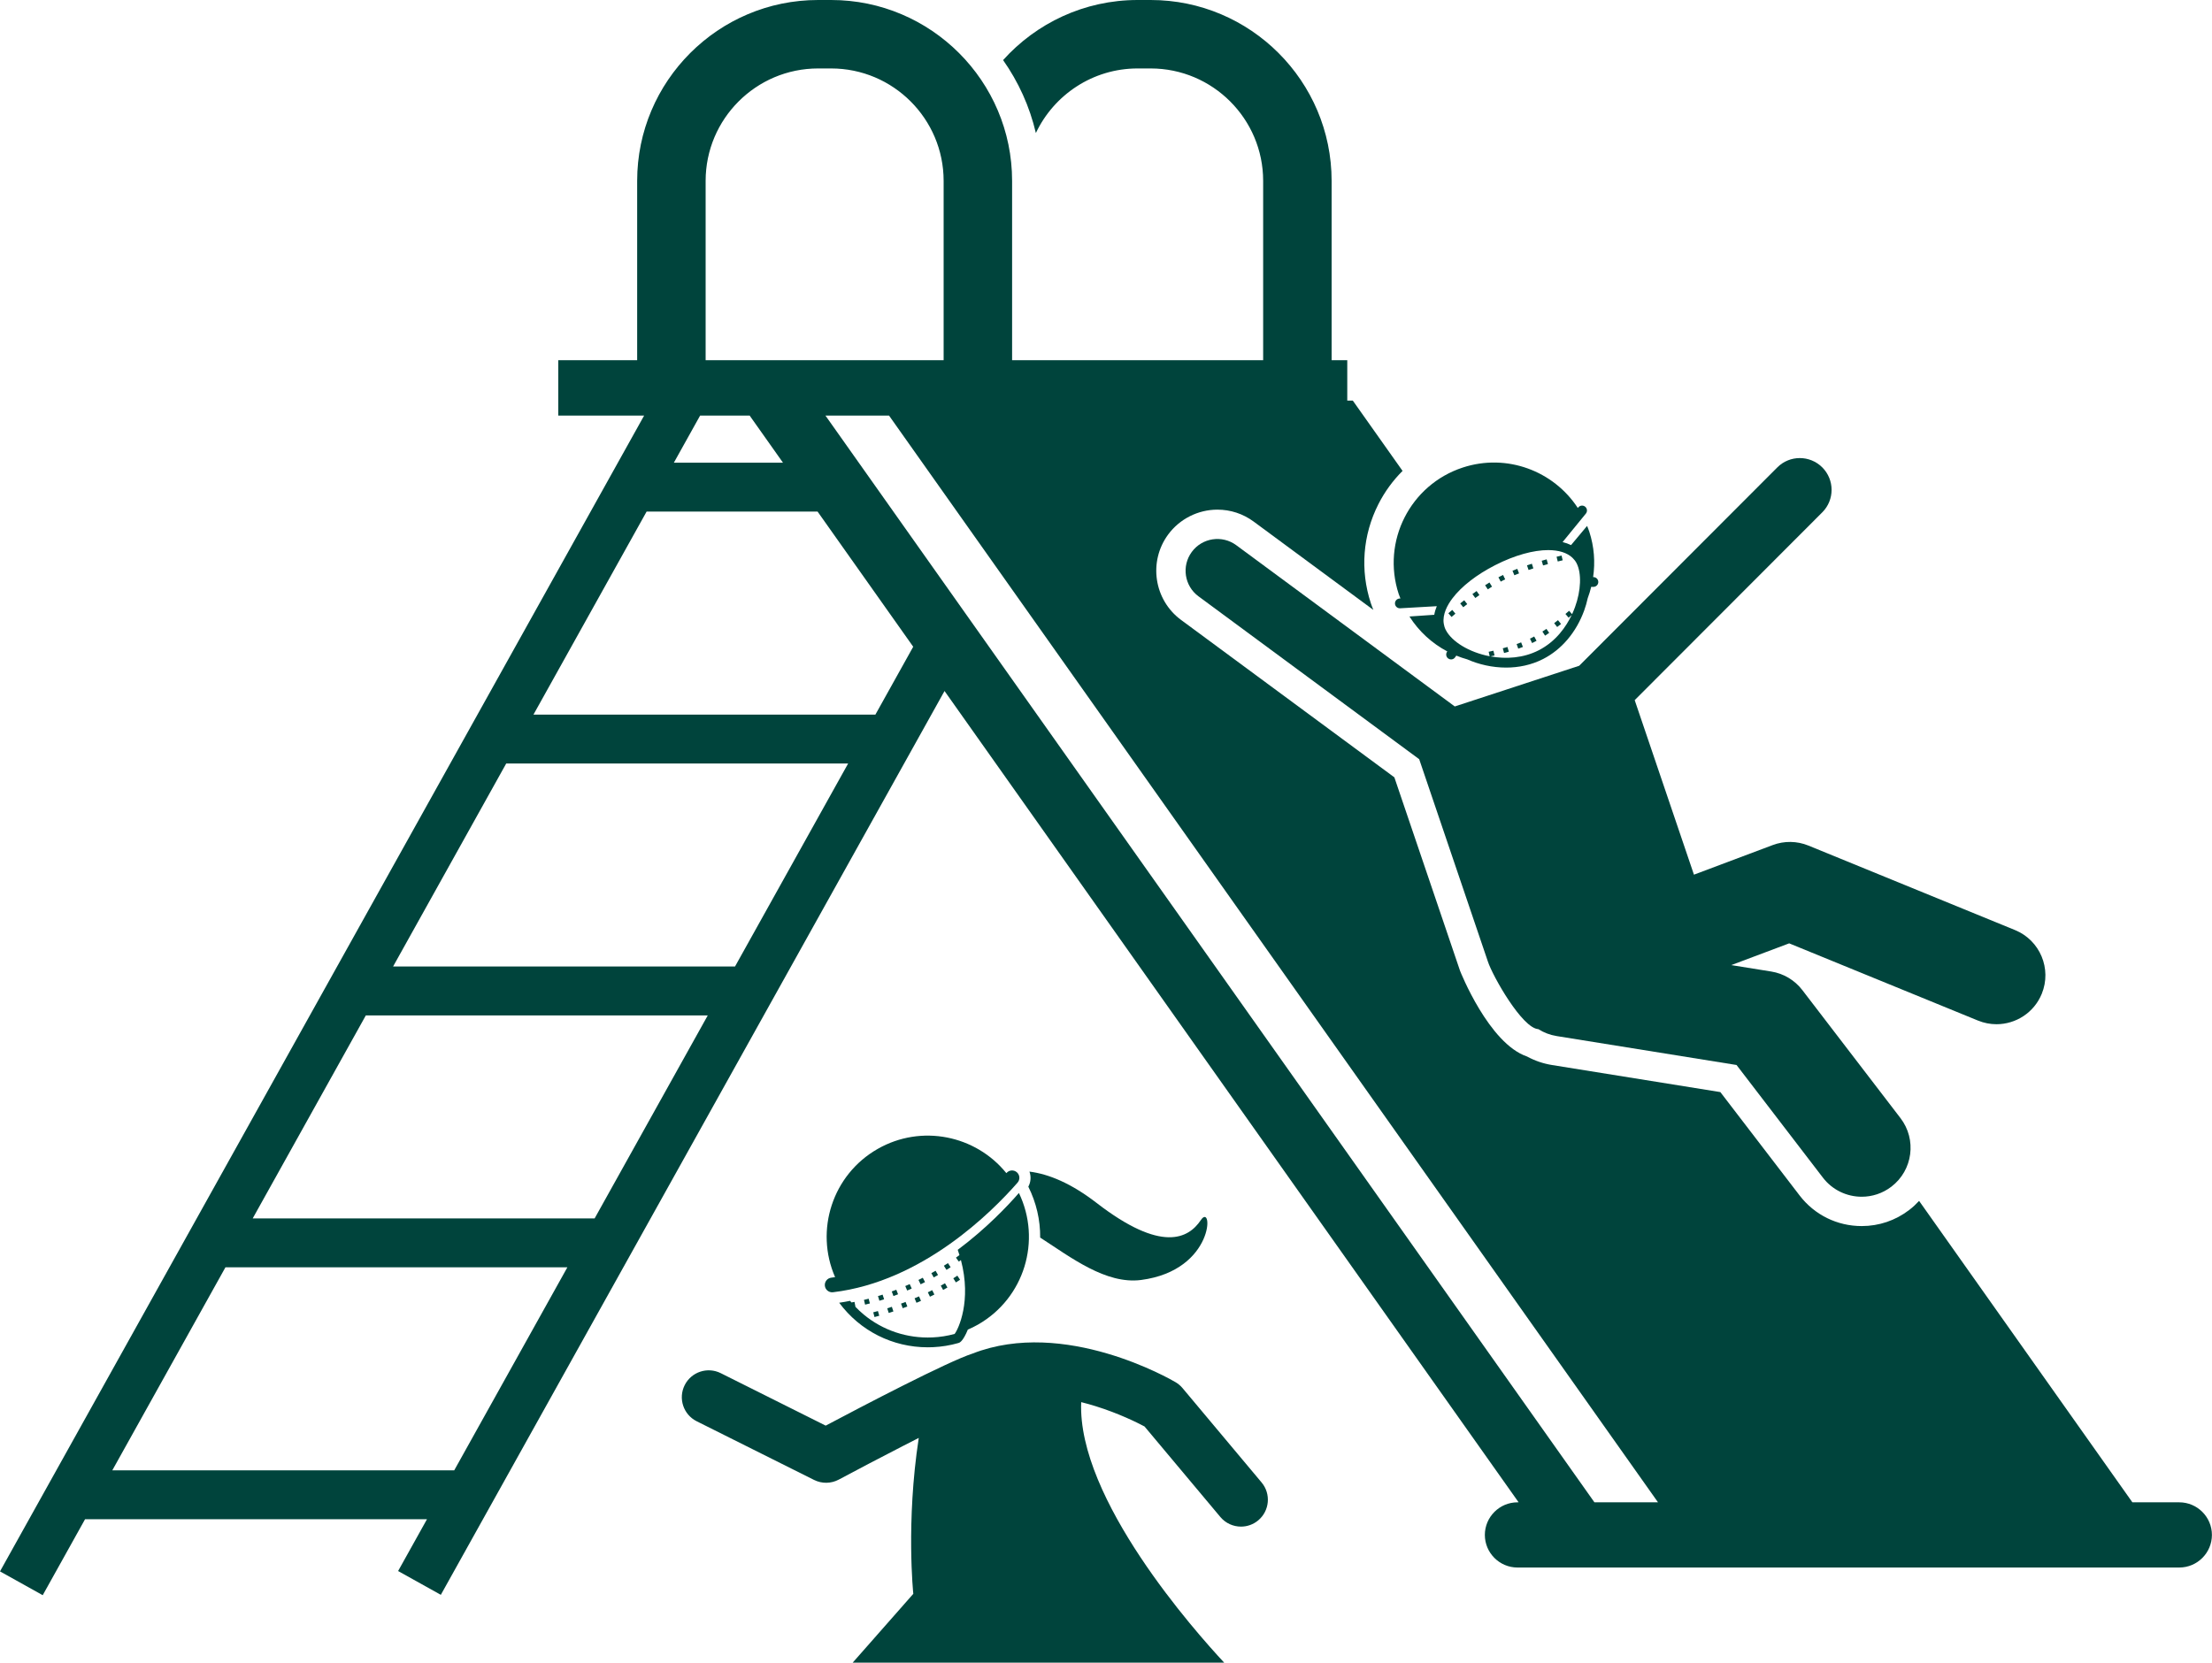 <?xml version="1.0" encoding="UTF-8" standalone="no"?><svg xmlns="http://www.w3.org/2000/svg" xmlns:xlink="http://www.w3.org/1999/xlink" fill="#00443c" height="340.1" preserveAspectRatio="xMidYMid meet" version="1" viewBox="0.0 0.0 452.3 340.1" width="452.3" zoomAndPan="magnify"><g id="change1_1"><path d="M0,321.394l8.735,4.867l8.658-15.54h69.916l-5.905,10.599l8.735,4.867l102.995-184.858l117.388,165.938h-0.239 c-3.667,0-6.667,3-6.667,6.667s3,6.667,6.667,6.667h135.333c3.667,0,6.667-3,6.667-6.667s-3-6.667-6.667-6.667 h-9.594l-43.613-61.651c-0.615,0.662-1.278,1.287-2.01,1.848c-2.817,2.16-6.181,3.301-9.726,3.301 c-5.022,0-9.653-2.285-12.706-6.268L351.77,223.363l-34.418-5.536c-1.802-0.29-3.515-0.874-5.104-1.739 c-7.809-2.636-13.662-17.405-13.715-17.566l-13.42-39.537l-43.612-32.191c-5.545-4.093-6.726-11.935-2.633-17.48 c2.347-3.179,6.107-5.077,10.062-5.077c2.687,0,5.252,0.845,7.418,2.443l24.464,18.057 c-0.179-0.459-0.362-0.916-0.517-1.389c-2.202-6.728-1.651-13.91,1.549-20.223 c1.297-2.558,2.971-4.844,4.946-6.812l-10.173-14.38h-1.133v-8.267h-3.2V37c0-20.402-16.598-37-37-37h-2.667 c-10.911,0-20.732,4.75-27.51,12.289c3.125,4.433,5.431,9.477,6.704,14.919C215.497,19.41,223.435,14,232.617,14 h2.667c12.683,0,23,10.318,23,23v36.667h-45.334h-6V37c0-20.402-16.598-37-37-37h-2.666c-20.402,0-37,16.598-37,37 v33.818v2.849h-16.134v11.333h17.557L0,321.394z M153.287,85l6.817,9.637h-22.319l5.369-9.637H153.287z M80.375,197.679l23.134-41.522h69.916l-23.134,41.522H80.375z M144.72,207.679l-23.134,41.521H51.67l23.133-41.521 H144.72z M22.965,300.721l23.133-41.521h69.916l-23.134,41.521H22.965z M178.997,146.158h-69.917l23.134-41.521h34.964 l19.553,27.64L178.997,146.158z M339.023,307.267h-13L168.787,85h13L339.023,307.267z M144.284,70.818V37 c0-12.683,10.317-23,23-23h2.666c12.683,0,23,10.317,23,23v36.666h-6h-42.666V70.818z" fill="inherit"/><path d="M297.467,144.488l-44.682-32.98c-2.89-2.132-6.958-1.519-9.09,1.369c-2.132,2.889-1.519,6.958,1.369,9.09 l45.127,33.309l14.044,41.381c0.979,2.99,7.016,13.65,10.319,13.831c1.109,0.701,2.373,1.195,3.751,1.416 l36.774,5.915l17.651,23.029c1.969,2.569,4.939,3.917,7.943,3.917c2.123,0,4.262-0.673,6.076-2.063 c4.384-3.36,5.214-9.637,1.853-14.02l-20.071-26.188c-1.554-2.028-3.826-3.384-6.349-3.79l-8.175-1.315 l11.837-4.449l38.605,15.793c1.239,0.507,2.522,0.748,3.782,0.747c3.94,0,7.676-2.344,9.26-6.216 c2.091-5.111-0.357-10.951-5.47-13.041l-42.237-17.279c-2.334-0.955-4.944-0.992-7.305-0.105l-16.106,6.054 l-12.115-35.695l38.359-38.416c2.536-2.541,2.533-6.656-0.007-9.192s-6.656-2.535-9.192,0.007l-40.507,40.568 L297.467,144.488z" fill="inherit"/><path d="M285.998,121.483c0.103,0.316,0.236,0.613,0.354,0.921l-0.172,0.01c-0.552,0.032-0.974,0.504-0.941,1.056 c0.03,0.532,0.471,0.943,0.997,0.943c0.019,0,0.039-0.001,0.058-0.002l7.494-0.428 c-0.238,0.594-0.42,1.182-0.517,1.76l-5.074,0.348c1.945,3.065,4.628,5.506,7.741,7.145l-0.046,0.066 c-0.315,0.453-0.205,1.076,0.248,1.392c0.174,0.122,0.374,0.18,0.571,0.18c0.315,0,0.627-0.149,0.821-0.428 l0.246-0.352c0.733,0.298,1.482,0.557,2.248,0.769c2.351,1.033,5.109,1.679,7.938,1.679 c2.546,0,5.147-0.521,7.552-1.747c3.796-1.936,6.784-5.462,8.413-9.931c0.305-0.838,0.537-1.678,0.721-2.51 c0.287-0.758,0.519-1.537,0.715-2.327l0.43,0.008c0.007,0,0.013,0,0.019,0c0.544,0,0.99-0.435,1-0.981 c0.01-0.552-0.43-1.008-0.981-1.019l-0.076-0.001c0.44-3.028,0.228-6.196-0.788-9.301 c-0.131-0.4-0.295-0.78-0.448-1.166l-3.277,3.921c-0.529-0.259-1.108-0.462-1.729-0.616l4.758-5.826 c0.35-0.428,0.286-1.058-0.142-1.407c-0.429-0.352-1.06-0.286-1.407,0.142l-0.097,0.118 c-4.947-7.574-14.509-11.223-23.517-8.275C288.346,99.145,282.477,110.722,285.998,121.483z M321.543,114.094 l0.01,0.046l0.028-0.006c0.317,0.31,0.589,0.659,0.793,1.059c1.045,2.05,0.917,5.577-0.325,8.986 c-0.154,0.422-0.351,0.91-0.595,1.436l-0.612-0.692c-0.232,0.206-0.483,0.424-0.748,0.651l0.652,0.759 c0.221-0.19,0.425-0.369,0.625-0.545c-1.113,2.335-3.166,5.39-6.764,7.224 c-3.111,1.587-6.644,1.819-9.839,1.238c0.265-0.059,0.537-0.121,0.828-0.191l-0.231-0.973 c-0.341,0.081-0.664,0.155-0.967,0.222l0.203,0.916c-4.186-0.8-7.76-2.998-8.981-5.391 c-0.21-0.412-0.339-0.831-0.406-1.25l0.036-0.033l-0.05-0.055c-0.259-1.876,0.755-3.749,1.773-5.1 c1.847-2.452,4.954-4.868,8.75-6.804c4.019-2.049,7.837-3.081,10.846-3.081 C318.712,112.513,320.44,113.041,321.543,114.094z" fill="inherit"/><path d="M310.608,117.274l-0.357-0.934c-0.331,0.127-0.658,0.256-0.981,0.389l0.381,0.925 C309.966,117.525,310.285,117.398,310.608,117.274z" fill="inherit"/><path d="M316.518,115.367l-0.266-0.964c-0.33,0.091-0.667,0.185-1.01,0.285l0.277,0.961 C315.858,115.55,316.191,115.457,316.518,115.367z" fill="inherit"/><path d="M313.536,116.252l-0.305-0.952c-0.331,0.105-0.665,0.215-0.998,0.329l0.32,0.947 C312.883,116.464,313.211,116.356,313.536,116.252z" fill="inherit"/><path d="M307.315,118.718c0.15-0.077,0.303-0.152,0.458-0.227l-0.435-0.9c-0.161,0.079-0.319,0.157-0.477,0.237 l-0.47,0.246l0.471,0.882L307.315,118.718z" fill="inherit"/><path d="M305.083,119.983l-0.527-0.85c-0.296,0.184-0.593,0.373-0.89,0.565l0.547,0.838 C304.502,120.348,304.793,120.163,305.083,119.983z" fill="inherit"/><path d="M297.595,125.513l-0.643-0.767c-0.285,0.239-0.553,0.467-0.801,0.679l0.652,0.759 C297.048,125.974,297.312,125.749,297.595,125.513z" fill="inherit"/><path d="M298.575,123.417l0.623,0.781c0.265-0.21,0.536-0.425,0.815-0.643l-0.615-0.788 C299.117,122.987,298.842,123.204,298.575,123.417z" fill="inherit"/><path d="M301.073,121.499l0.592,0.807c0.276-0.203,0.557-0.405,0.84-0.606l-0.58-0.815 C301.638,121.089,301.353,121.294,301.073,121.499z" fill="inherit"/><path d="M319.3,113.622c-0.318,0.076-0.659,0.159-1.02,0.249l0.242,0.97c0.356-0.089,0.693-0.171,1.008-0.246 L319.3,113.622z" fill="inherit"/><path d="M312.841,130.622l0.432,0.902c0.154-0.074,0.307-0.149,0.454-0.225c0.153-0.077,0.307-0.158,0.459-0.241 l-0.478-0.878c-0.144,0.079-0.288,0.154-0.434,0.228C313.132,130.481,312.987,130.552,312.841,130.622z" fill="inherit"/><path d="M317.79,127.452l0.611,0.791c0.269-0.207,0.534-0.416,0.792-0.622l-0.625-0.781 C318.315,127.043,318.055,127.248,317.79,127.452z" fill="inherit"/><path d="M315.384,129.17l0.545,0.838c0.283-0.184,0.564-0.373,0.842-0.567l-0.57-0.821 C315.93,128.807,315.657,128.991,315.384,129.17z" fill="inherit"/><path d="M310.443,132.667c0.32-0.111,0.639-0.227,0.953-0.347l-0.357-0.935c-0.305,0.117-0.613,0.229-0.924,0.337 L310.443,132.667z" fill="inherit"/><path d="M307.282,132.597l0.266,0.964c0.318-0.087,0.643-0.18,0.97-0.276l-0.283-0.959 C307.913,132.42,307.595,132.511,307.282,132.597z" fill="inherit"/><path d="M186.748,325.981l-12.395,14.077h75.965c-5.852-6.274-30.06-33.479-29.24-53.282 c1.027,0.256,2.022,0.537,2.978,0.836c4.708,1.472,8.433,3.323,9.969,4.139l15.507,18.514 c1.088,1.299,2.648,1.969,4.22,1.969c1.246,0,2.499-0.421,3.528-1.283c2.329-1.951,2.636-5.42,0.685-7.748 l-16.166-19.301c-0.402-0.479-0.883-0.887-1.422-1.205c-0.921-0.544-22.714-13.193-41.491-5.865 c-5.18,1.673-22.696,10.847-30.05,14.747l-21.461-10.731c-2.716-1.357-6.021-0.257-7.379,2.46 s-0.257,6.021,2.46,7.379l24,11.999c1.595,0.799,3.479,0.773,5.052-0.068c3.898-2.084,8.558-4.529,13.077-6.851 c1.105-0.568,2.201-1.128,3.277-1.674C185.213,311.416,186.748,325.981,186.748,325.981z" fill="inherit"/><path d="M210.268,242.709c1.635,3.272,2.454,6.818,2.422,10.408c6.272,4.051,13.447,9.612,20.637,8.672 c15.137-1.978,14.74-16.023,12.214-12.247s-8.023,6.753-21.297-3.497c-5.227-4.036-9.784-5.918-13.744-6.42 C210.854,240.628,210.791,241.75,210.268,242.709z" fill="inherit"/><path d="M208.342,243.995c-2.322,2.673-6.667,7.258-12.509,11.63c0.127,0.362,0.241,0.717,0.349,1.07 c-0.11,0.085-0.348,0.266-0.713,0.528l0.583,0.812c0.175-0.126,0.313-0.227,0.433-0.317 c2.215,8.346-0.523,14.132-1.286,15.107c-1.466,0.405-2.989,0.645-4.531,0.715 c-5.214,0.234-10.164-1.462-14.038-4.662l-0-0.002l-0.001,0c-0.607-0.502-1.187-1.04-1.738-1.615 c0.008-0.002,0.016-0.003,0.023-0.004l-0.189-0.982c-0.208,0.04-0.418,0.076-0.628,0.113 c-0.092-0.108-0.182-0.218-0.272-0.328c-0.737,0.15-1.482,0.277-2.233,0.388 c4.274,5.765,10.919,9.114,18.111,9.114c0.351,0,0.703-0.008,1.057-0.024c1.772-0.081,3.523-0.367,5.204-0.851 c0.224-0.065,0.747-0.215,1.583-1.947c0.099-0.205,0.22-0.479,0.349-0.794c0.699-0.302,1.389-0.636,2.066-1.022 C209.466,265.51,213.021,253.704,208.342,243.995z" fill="inherit"/><path d="M168.665,262.988c0.093,0.786,0.778,1.357,1.556,1.321c0.037-0.002,0.074-0.004,0.111-0.009 c18.276-2.177,32.477-16.404,37.735-22.421c0.545-0.624,0.481-1.571-0.143-2.117 c-0.623-0.544-1.57-0.481-2.117,0.143c-0.01,0.011-0.022,0.025-0.032,0.036 c-6.26-7.742-17.366-10.053-26.297-4.964c-9.278,5.287-12.904,16.664-8.722,26.234 c-0.26,0.036-0.517,0.078-0.778,0.109C169.155,261.419,168.567,262.165,168.665,262.988z" fill="inherit"/><path d="M176.891,266.834c0.33-0.078,0.657-0.16,0.981-0.244l-0.252-0.968c-0.317,0.083-0.638,0.162-0.961,0.239 L176.891,266.834z" fill="inherit"/><path d="M193.834,258.342c-0.259,0.17-0.538,0.349-0.835,0.537l0.533,0.846c0.302-0.19,0.586-0.373,0.85-0.545 L193.834,258.342z" fill="inherit"/><path d="M186.011,262.632c-0.297,0.135-0.6,0.268-0.907,0.401l0.396,0.918c0.314-0.135,0.622-0.271,0.924-0.408 L186.011,262.632z" fill="inherit"/><path d="M183.633,264.718l-0.363-0.932c-0.305,0.119-0.614,0.236-0.927,0.351l0.346,0.939 C183.008,264.959,183.323,264.839,183.633,264.718z" fill="inherit"/><path d="M180.78,265.738l-0.31-0.951c-0.312,0.102-0.626,0.201-0.945,0.297l0.291,0.957 C180.141,265.943,180.462,265.842,180.78,265.738z" fill="inherit"/><path d="M191.301,259.905c-0.277,0.161-0.565,0.325-0.862,0.491l0.487,0.873c0.303-0.169,0.595-0.336,0.877-0.5 L191.301,259.905z" fill="inherit"/><path d="M188.69,261.335c-0.289,0.148-0.584,0.297-0.886,0.447l0.442,0.896c0.308-0.151,0.608-0.303,0.901-0.455 L188.69,261.335z" fill="inherit"/><path d="M192.363,262.95l0.481,0.876c0.306-0.168,0.599-0.333,0.881-0.495l-0.499-0.867 C192.95,262.623,192.663,262.785,192.363,262.95z" fill="inherit"/><path d="M184.239,266.627l0.344,0.94c0.32-0.117,0.635-0.235,0.944-0.354l-0.359-0.934 C184.863,266.395,184.554,266.511,184.239,266.627z" fill="inherit"/><path d="M196.308,261.741l-0.551-0.834c-0.258,0.17-0.535,0.349-0.832,0.537l0.533,0.846 C195.762,262.098,196.045,261.915,196.308,261.741z" fill="inherit"/><path d="M181.719,268.536c0.324-0.101,0.644-0.204,0.96-0.309l-0.315-0.949c-0.31,0.102-0.625,0.204-0.944,0.304 L181.719,268.536z" fill="inherit"/><path d="M189.72,264.312l0.434,0.901c0.31-0.149,0.612-0.298,0.906-0.447l-0.451-0.893 C190.32,264.019,190.024,264.165,189.72,264.312z" fill="inherit"/><path d="M187.008,265.537l0.389,0.921c0.315-0.133,0.624-0.266,0.926-0.399l-0.403-0.915 C187.622,265.275,187.318,265.406,187.008,265.537z" fill="inherit"/><path d="M178.559,268.404l0.254,0.967c0.328-0.086,0.652-0.173,0.973-0.263l-0.27-0.963 C179.201,268.232,178.882,268.319,178.559,268.404z" fill="inherit"/></g></svg>